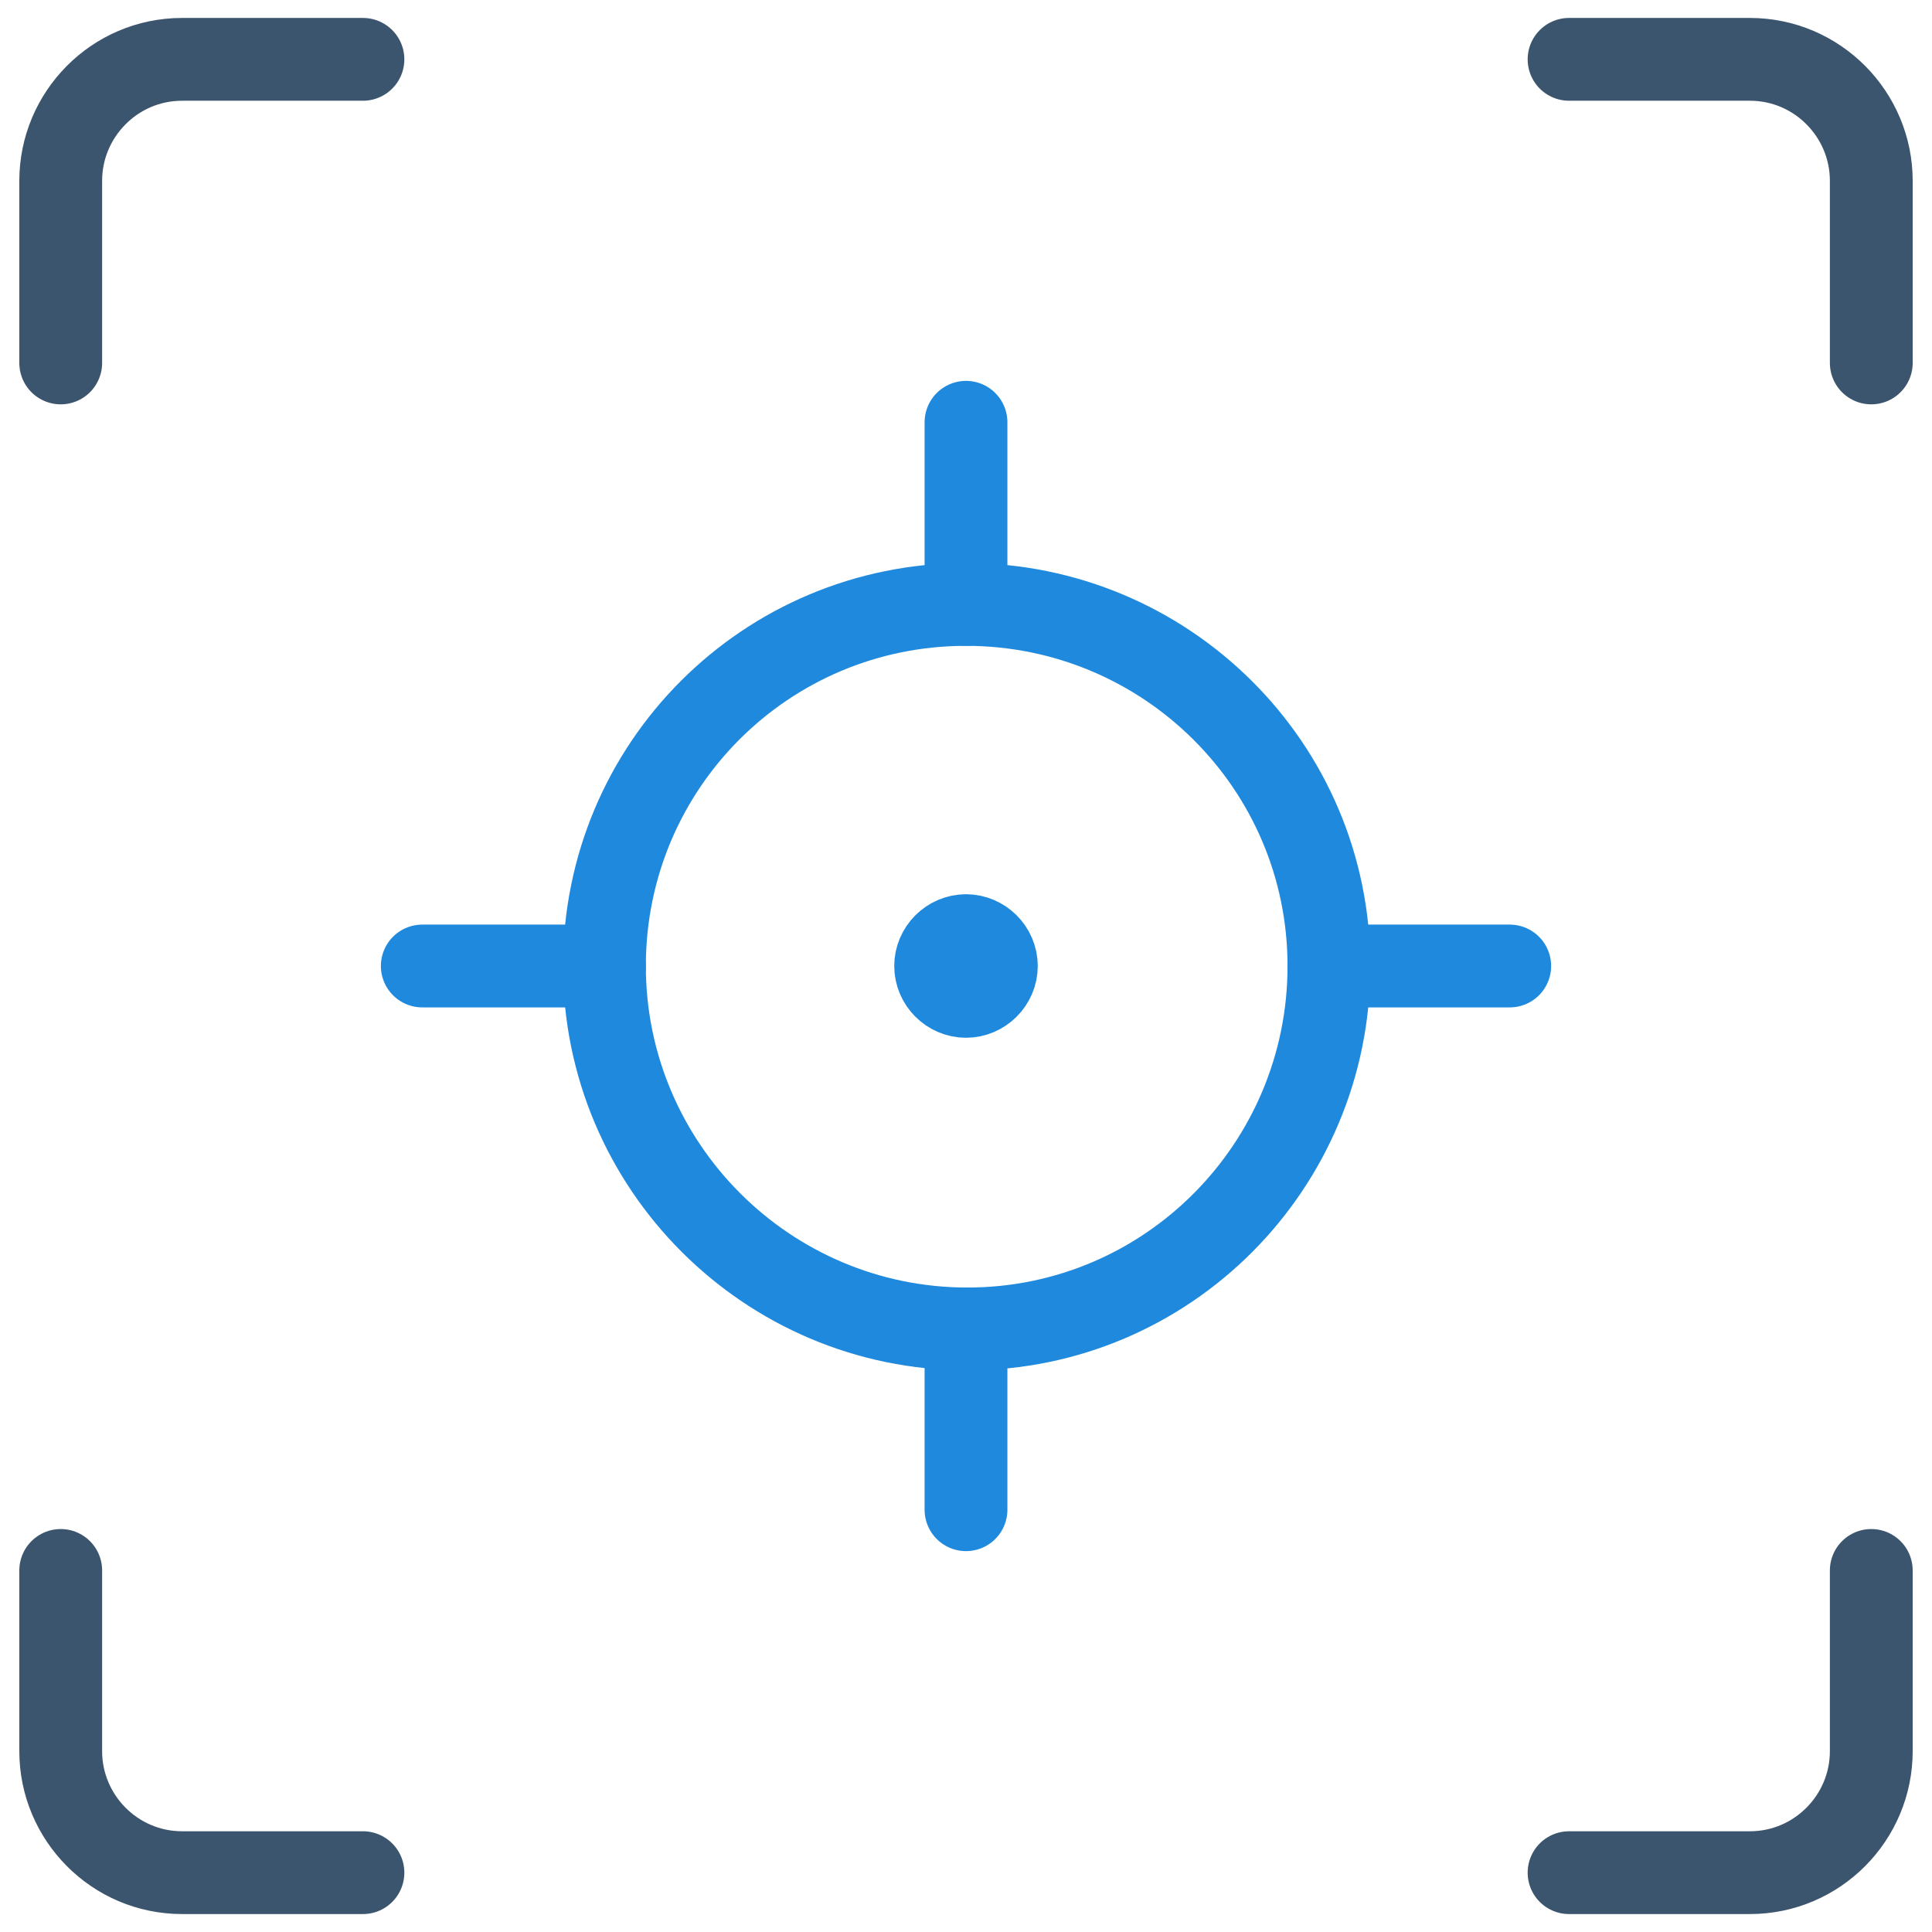 <?xml version="1.0" encoding="utf-8"?>
<!-- Generator: Adobe Illustrator 24.3.0, SVG Export Plug-In . SVG Version: 6.00 Build 0)  -->
<svg version="1.1" baseProfile="basic" id="Layer_1"
	 xmlns="http://www.w3.org/2000/svg" xmlns:xlink="http://www.w3.org/1999/xlink" x="0px" y="0px" viewBox="0 0 140 140"
	 xml:space="preserve">
<style type="text/css">
	.st0{fill:none;stroke:#1F89DE;stroke-width:6;stroke-linecap:round;stroke-linejoin:round;stroke-miterlimit:23.333;}
	.st1{fill:none;stroke:#3C556E;stroke-width:6;stroke-linecap:round;stroke-linejoin:round;stroke-miterlimit:23.333;}
</style>
<path class="st0" d="M43.8,70c0,14.5,11.8,26.3,26.3,26.3S96.3,84.5,96.3,70S84.5,43.8,70,43.8S43.8,55.5,43.8,70z"/>
<path class="st0" d="M70,43.8V30.6"/>
<path class="st0" d="M70,96.3v13.1"/>
<path class="st0" d="M96.3,70h13.1"/>
<path class="st0" d="M43.8,70H30.6"/>
<path class="st0" d="M70,67.8c1.2,0,2.2,1,2.2,2.2s-1,2.2-2.2,2.2s-2.2-1-2.2-2.2S68.8,67.8,70,67.8"/>
<g>
	<path class="st1" d="M4.4,26.3V13.1c0-4.8,3.9-8.8,8.8-8.8h13.1"/>
	<path class="st1" d="M135.6,26.3V13.1c0-4.8-3.9-8.8-8.8-8.8h-13.1"/>
	<path class="st1" d="M4.4,113.8v13.1c0,4.8,3.9,8.8,8.8,8.8h13.1"/>
	<path class="st1" d="M135.6,113.8v13.1c0,4.8-3.9,8.8-8.8,8.8h-13.1"/>
</g>
</svg>
